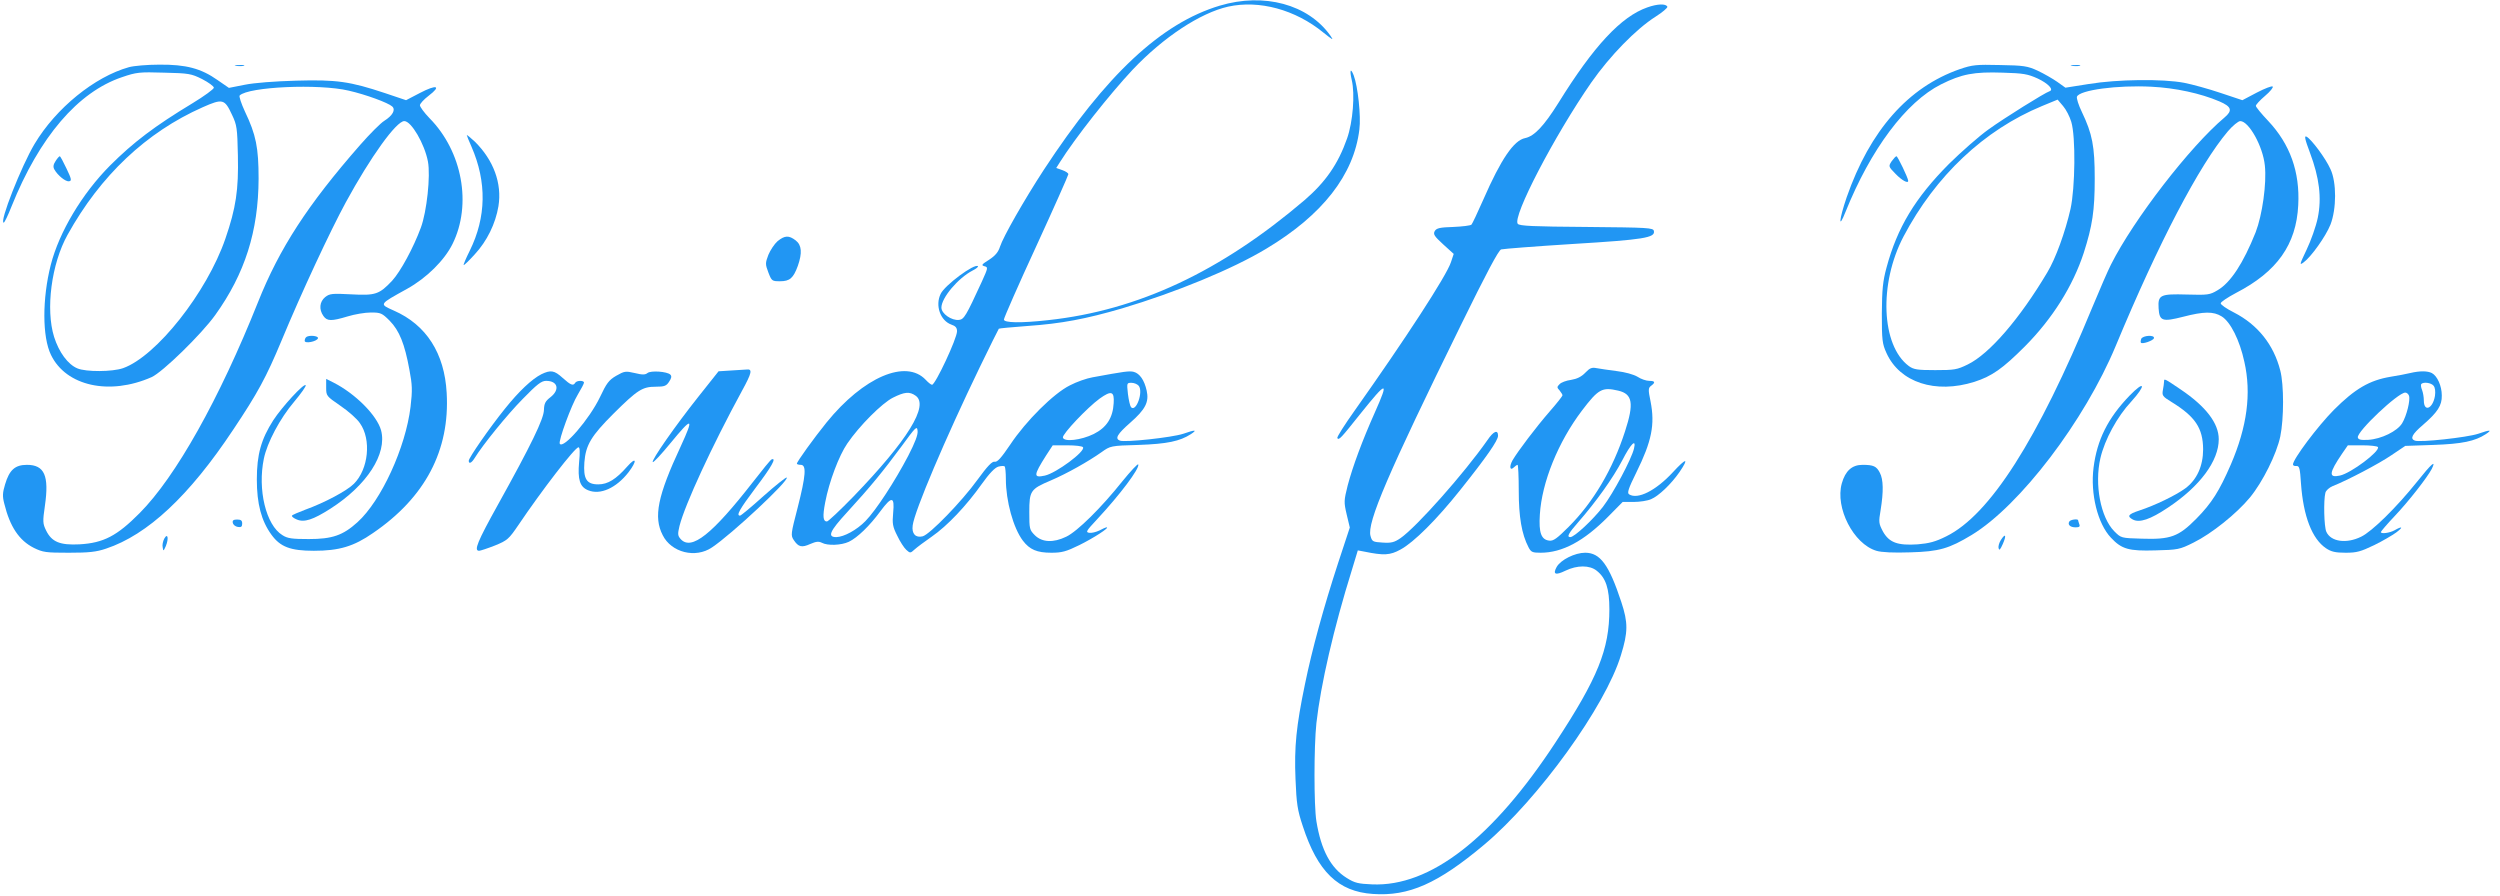 <?xml version="1.0" standalone="no"?>
<!DOCTYPE svg PUBLIC "-//W3C//DTD SVG 20010904//EN"
 "http://www.w3.org/TR/2001/REC-SVG-20010904/DTD/svg10.dtd">
<svg version="1.0" xmlns="http://www.w3.org/2000/svg"
 width="1280pt" height="459pt" viewBox="0 0 1280 459"
 preserveAspectRatio="xMidYMid meet">
<g transform="translate(0,459) scale(0.1,-0.1)"
fill="#2196f3" stroke="none">
<path d="M6245 4561 c-300 -90 -582 -354 -901 -841 -101 -155 -208 -343 -224
-393 -9 -28 -24 -46 -56 -67 -38 -24 -41 -28 -24 -33 20 -5 19 -8 -13 -79 -81
-176 -91 -193 -117 -196 -38 -4 -90 32 -90 63 0 50 85 151 160 190 18 9 30 19
27 22 -17 16 -171 -98 -191 -142 -29 -60 -1 -137 55 -157 21 -7 29 -16 29 -34
0 -37 -111 -274 -128 -274 -5 0 -19 11 -32 25 -101 108 -319 15 -508 -218 -64
-79 -152 -201 -152 -211 0 -3 9 -6 20 -6 30 0 26 -54 -16 -219 -35 -135 -36
-142 -20 -166 24 -36 41 -40 85 -20 30 13 43 14 59 6 30 -16 99 -13 138 5 44
21 107 82 162 157 58 78 73 76 65 -8 -5 -56 -3 -71 21 -118 14 -30 35 -62 46
-72 20 -18 21 -18 43 2 12 11 51 40 87 65 81 56 178 159 256 269 40 56 68 85
86 90 15 4 29 4 32 1 3 -3 6 -32 6 -64 0 -113 38 -251 87 -316 35 -46 72 -62
146 -62 53 0 76 6 143 39 73 36 158 91 140 91 -4 0 -21 -7 -37 -16 -17 -8 -40
-14 -52 -12 -20 3 -15 10 39 68 119 128 219 261 212 282 -2 6 -39 -34 -83 -88
-105 -132 -229 -255 -286 -282 -66 -32 -123 -29 -160 7 -28 28 -29 33 -29 119
0 109 6 118 110 162 84 36 192 97 260 145 45 32 46 33 190 37 146 5 211 19
267 55 35 23 24 24 -39 2 -58 -19 -297 -45 -324 -35 -27 10 -14 33 52 91 79
69 98 107 85 165 -12 54 -36 88 -66 96 -23 6 -49 2 -212 -28 -29 -5 -81 -23
-115 -41 -83 -41 -225 -182 -306 -304 -46 -68 -66 -90 -79 -87 -13 3 -37 -22
-88 -92 -80 -111 -245 -281 -281 -290 -36 -9 -57 13 -51 56 9 73 167 445 343
809 52 107 96 196 98 198 2 2 68 8 147 14 173 12 299 36 484 90 275 82 565
201 739 306 287 172 448 378 476 610 9 68 -8 222 -29 277 -16 41 -22 28 -10
-24 17 -72 6 -214 -24 -299 -46 -131 -110 -223 -218 -316 -428 -365 -852 -564
-1311 -614 -142 -16 -228 -14 -228 3 0 8 74 177 165 374 91 198 165 365 165
370 0 6 -14 15 -31 21 l-31 11 17 27 c81 129 257 351 374 476 158 167 347 291
489 323 159 35 344 -15 488 -133 49 -39 54 -42 36 -16 -114 161 -340 222 -567
154z m-415 -1946 c25 -30 -13 -137 -39 -110 -5 6 -12 36 -16 68 -6 56 -6 57
18 57 14 0 30 -7 37 -15z m-1142 -51 c70 -49 -40 -228 -319 -517 -68 -70 -129
-127 -135 -127 -20 0 -23 25 -9 98 20 106 71 240 113 301 62 91 178 207 234
235 60 30 85 32 116 10z m1014 -38 c-4 -75 -36 -125 -102 -158 -65 -32 -153
-42 -158 -18 -3 18 125 153 188 199 60 43 76 38 72 -23z m-1052 -270 c-68
-130 -165 -279 -219 -334 -45 -46 -110 -81 -149 -82 -47 0 -35 29 55 127 122
133 185 211 279 338 73 100 79 106 82 80 3 -20 -13 -61 -48 -129z m895 44 c13
-21 -137 -132 -195 -145 -60 -13 -59 0 6 103 l34 52 74 0 c41 0 78 -4 81 -10z"/>
<path d="M8434 4552 c-134 -47 -274 -197 -455 -489 -74 -118 -123 -170 -170
-180 -58 -11 -124 -108 -214 -314 -29 -66 -57 -125 -61 -129 -5 -5 -47 -10
-93 -12 -69 -2 -86 -6 -95 -21 -9 -16 -3 -26 43 -68 l54 -49 -14 -42 c-22 -69
-234 -394 -493 -760 -52 -73 -92 -136 -89 -141 8 -13 19 0 117 123 138 172
149 174 76 10 -66 -148 -114 -278 -140 -376 -19 -77 -20 -84 -5 -148 l16 -67
-60 -182 c-74 -227 -133 -441 -170 -622 -44 -212 -55 -319 -48 -484 5 -126 10
-159 37 -240 76 -234 181 -336 359 -348 184 -13 333 53 571 253 275 231 620
708 699 969 37 119 37 167 2 273 -63 191 -108 252 -185 252 -52 0 -125 -36
-146 -73 -21 -38 -6 -44 45 -19 60 29 124 29 160 0 47 -37 65 -91 65 -198 0
-205 -59 -351 -275 -680 -323 -493 -643 -741 -940 -728 -70 3 -89 7 -130 33
-82 51 -131 143 -155 290 -13 79 -13 381 0 503 22 196 88 484 182 785 l30 99
32 -6 c102 -21 133 -19 186 10 69 37 187 155 307 306 135 169 193 253 193 277
0 33 -23 24 -54 -22 -119 -170 -362 -444 -445 -502 -32 -22 -48 -26 -92 -23
-50 3 -54 5 -62 34 -19 67 89 319 463 1080 129 263 193 384 206 387 11 3 177
16 369 28 362 22 420 32 413 66 -3 17 -27 18 -345 21 -273 2 -343 5 -352 16
-29 35 187 450 376 723 95 136 229 274 330 338 35 22 61 45 60 50 -6 17 -50
16 -103 -3z"/>
<path d="M660 4246 c-175 -49 -373 -209 -483 -393 -67 -112 -182 -403 -158
-403 4 0 22 37 40 83 143 356 340 586 566 662 73 25 89 27 214 23 128 -3 140
-5 196 -33 33 -17 60 -37 60 -44 0 -7 -49 -43 -110 -80 -192 -116 -302 -199
-422 -319 -143 -144 -260 -340 -303 -508 -44 -173 -44 -369 1 -461 77 -160
300 -209 515 -114 56 25 255 219 326 318 152 212 221 429 222 698 0 159 -13
225 -70 344 -19 41 -31 78 -27 82 45 45 406 61 558 25 88 -20 202 -62 223 -81
19 -17 2 -47 -41 -74 -18 -11 -73 -66 -123 -123 -269 -307 -413 -529 -523
-805 -198 -496 -421 -894 -606 -1080 -116 -117 -185 -153 -308 -160 -100 -5
-142 12 -171 71 -17 35 -18 45 -6 127 22 153 -2 209 -92 209 -61 0 -90 -26
-112 -100 -13 -43 -14 -61 -4 -99 29 -118 76 -188 151 -226 47 -23 62 -25 179
-25 103 0 141 4 191 21 213 71 426 270 651 609 125 187 169 268 247 455 103
248 249 561 330 710 126 231 258 415 299 415 36 0 104 -117 121 -207 14 -73
-6 -257 -36 -338 -38 -103 -104 -225 -147 -272 -66 -70 -85 -77 -210 -70 -97
5 -110 4 -133 -14 -29 -24 -33 -63 -9 -97 19 -27 41 -27 124 -2 36 11 89 20
119 20 50 0 57 -3 96 -42 50 -51 77 -119 101 -250 15 -79 16 -106 6 -191 -25
-208 -150 -481 -272 -591 -74 -67 -129 -86 -249 -86 -85 0 -109 3 -135 20 -84
51 -128 233 -95 392 17 82 82 205 155 291 36 43 63 81 59 85 -10 10 -121 -111
-166 -180 -62 -97 -84 -175 -84 -303 0 -124 23 -212 75 -283 45 -62 97 -82
217 -82 129 0 204 22 303 91 267 182 394 424 377 717 -11 203 -104 349 -271
422 -75 34 -78 30 68 111 101 56 192 147 233 230 100 202 50 474 -118 644 -27
28 -49 58 -49 66 0 8 20 30 45 49 67 51 41 59 -45 14 l-71 -37 -107 36 c-180
60 -249 70 -456 64 -108 -3 -214 -11 -263 -21 l-81 -16 -58 40 c-85 60 -162
80 -298 79 -61 0 -131 -6 -156 -13z m528 -244 c25 -52 27 -69 30 -208 4 -176
-10 -269 -64 -426 -95 -276 -354 -603 -524 -663 -54 -19 -190 -20 -234 -1 -48
20 -94 82 -119 161 -44 141 -14 374 69 523 168 303 403 525 692 653 102 45
112 43 150 -39z"/>
<path d="M1208 4253 c12 -2 30 -2 40 0 9 3 -1 5 -23 4 -22 0 -30 -2 -17 -4z"/>
<path d="M10034 4236 c-264 -92 -460 -314 -579 -656 -39 -114 -44 -171 -6 -75
129 321 310 563 489 653 106 53 168 65 316 60 106 -3 128 -7 179 -30 53 -25
84 -57 61 -65 -25 -8 -233 -138 -312 -195 -48 -34 -139 -114 -203 -177 -173
-174 -265 -326 -320 -531 -19 -70 -23 -111 -24 -235 0 -137 2 -155 24 -203 68
-150 250 -210 450 -147 90 29 145 68 258 181 142 143 246 309 302 480 44 138
56 215 56 379 0 166 -12 229 -66 342 -17 35 -28 70 -25 78 13 34 208 60 381
51 123 -6 252 -34 348 -75 63 -27 69 -47 26 -83 -176 -148 -465 -522 -581
-753 -14 -27 -57 -126 -96 -220 -279 -677 -524 -1061 -747 -1171 -56 -28 -88
-36 -146 -41 -103 -7 -146 9 -178 65 -22 42 -23 48 -12 112 15 93 14 155 -4
189 -17 34 -33 41 -89 41 -54 0 -88 -31 -106 -95 -35 -125 60 -310 177 -345
25 -8 89 -11 174 -8 147 4 198 19 314 89 247 150 578 584 738 969 219 527 428
926 574 1098 24 28 53 52 63 52 44 0 116 -129 126 -227 10 -92 -13 -254 -47
-342 -63 -158 -128 -258 -195 -297 -40 -24 -50 -25 -157 -22 -137 4 -149 -2
-145 -70 4 -66 19 -71 125 -44 108 28 156 28 198 2 45 -28 92 -121 116 -232
37 -163 14 -333 -69 -526 -59 -136 -98 -198 -177 -278 -91 -92 -132 -107 -280
-102 -105 3 -105 3 -140 38 -70 71 -102 240 -71 374 22 95 86 213 158 290 77
85 71 112 -8 31 -112 -116 -167 -227 -185 -369 -17 -135 21 -287 89 -359 55
-59 92 -69 227 -65 116 3 124 4 196 40 93 46 220 148 288 230 66 80 137 223
156 313 19 92 19 265 0 338 -34 133 -116 235 -237 297 -38 19 -68 40 -68 47 0
7 35 30 78 53 211 109 309 248 319 450 9 170 -42 312 -154 431 -35 37 -63 71
-63 77 0 6 21 29 47 51 26 22 44 44 39 48 -4 4 -41 -10 -81 -31 l-74 -39 -111
37 c-62 21 -146 44 -187 52 -110 21 -342 18 -488 -6 l-120 -19 -42 30 c-23 16
-68 42 -100 57 -52 24 -72 27 -193 29 -123 3 -141 1 -206 -21z m571 -270 c23
-76 20 -337 -4 -446 -27 -118 -76 -254 -119 -325 -141 -237 -296 -417 -407
-471 -55 -27 -69 -29 -167 -29 -92 0 -110 3 -135 21 -141 105 -154 421 -27
663 164 311 412 545 709 668 l80 33 28 -33 c15 -17 34 -54 42 -81z"/>
<path d="M10608 4253 c12 -2 30 -2 40 0 9 3 -1 5 -23 4 -22 0 -30 -2 -17 -4z"/>
<path d="M2390 3898 c0 -3 11 -30 24 -59 79 -181 76 -361 -9 -533 -19 -38 -33
-71 -31 -73 2 -2 27 22 56 54 64 69 107 158 122 247 19 117 -25 236 -121 331
-23 21 -41 36 -41 33z"/>
<path d="M11827 3808 c48 -128 61 -231 40 -333 -9 -44 -35 -117 -57 -163 -37
-78 -38 -82 -15 -65 39 29 113 133 137 193 31 80 32 216 0 284 -25 56 -97 152
-122 166 -13 7 -10 -10 17 -82z"/>
<path d="M285 3766 c-12 -18 -14 -30 -7 -43 17 -31 59 -65 76 -61 14 2 12 12
-14 66 -16 34 -31 62 -34 62 -3 0 -13 -11 -21 -24z"/>
<path d="M9685 3764 c-17 -26 -16 -27 21 -65 32 -33 64 -50 64 -35 0 14 -54
126 -60 126 -4 0 -15 -12 -25 -26z"/>
<path d="M3981 3355 c-16 -14 -37 -46 -47 -70 -16 -42 -16 -48 0 -90 17 -44
19 -45 60 -45 50 0 68 16 91 79 23 66 20 106 -11 130 -35 27 -56 26 -93 -4z"/>
<path d="M1567 2863 c-4 -3 -7 -12 -7 -18 0 -16 62 -4 68 13 4 13 -49 18 -61
5z"/>
<path d="M10963 2855 c-3 -9 -4 -18 -1 -20 8 -8 62 11 66 23 6 19 -57 15 -65
-3z"/>
<path d="M8117 2682 c-20 -21 -43 -32 -73 -37 -24 -3 -51 -13 -59 -22 -14 -14
-14 -17 0 -32 8 -10 15 -21 15 -25 0 -4 -29 -41 -65 -82 -72 -83 -162 -202
-191 -251 -18 -33 -13 -56 8 -35 7 7 15 12 18 12 3 0 6 -60 6 -132 0 -134 15
-223 50 -290 13 -25 20 -28 62 -28 111 0 221 59 345 184 l75 76 56 0 c31 0 71
6 89 14 39 16 103 77 146 139 51 75 35 74 -34 -1 -87 -94 -180 -141 -224 -113
-11 7 -4 29 37 112 79 160 96 245 73 363 -13 62 -12 70 3 81 23 17 20 25 -10
25 -15 0 -42 9 -60 21 -20 12 -64 24 -106 29 -40 5 -86 12 -103 15 -25 5 -35
1 -58 -23z m168 -92 c74 -17 82 -65 35 -209 -63 -195 -163 -363 -288 -488 -60
-60 -79 -74 -100 -71 -41 5 -54 40 -48 133 10 166 94 372 215 532 85 112 104
122 186 103z m81 -297 c-13 -54 -106 -229 -159 -298 -51 -66 -146 -155 -167
-155 -20 0 -9 20 41 77 91 104 178 226 225 316 44 86 73 114 60 60z"/>
<path d="M3742 2693 l-63 -4 -104 -131 c-119 -150 -241 -325 -233 -334 4 -3
44 40 89 95 115 140 124 137 54 -15 -118 -253 -140 -361 -92 -454 44 -89 168
-120 252 -63 101 67 397 344 383 358 -3 3 -56 -39 -118 -94 -62 -56 -116 -101
-121 -101 -21 0 -3 32 81 144 81 107 107 154 81 144 -5 -1 -48 -54 -96 -116
-209 -268 -315 -353 -370 -292 -15 17 -16 25 -6 67 28 110 166 409 320 692 51
93 55 113 23 109 -9 -1 -45 -3 -80 -5z"/>
<path d="M2772 2674 c-49 -25 -115 -87 -187 -177 -79 -98 -185 -251 -185 -266
0 -18 14 -12 29 12 43 70 168 224 247 304 74 76 96 93 120 93 60 0 72 -45 22
-84 -26 -20 -32 -32 -33 -65 -1 -46 -65 -178 -235 -484 -106 -191 -125 -237
-97 -237 6 0 43 12 81 27 64 26 71 33 119 103 122 181 291 400 309 400 7 0 8
-26 3 -76 -8 -90 4 -127 46 -144 62 -26 144 11 207 92 45 59 41 83 -6 30 -58
-66 -100 -92 -149 -92 -60 0 -77 28 -71 113 7 89 35 135 149 249 123 122 148
138 216 138 45 0 55 4 69 26 12 18 14 28 6 36 -16 16 -100 22 -117 8 -11 -9
-25 -10 -65 0 -47 11 -53 10 -95 -14 -38 -22 -50 -39 -83 -109 -54 -113 -188
-268 -206 -239 -8 14 60 200 93 253 17 28 31 55 31 60 0 12 -37 12 -45 -1 -10
-17 -23 -12 -64 25 -43 39 -61 42 -109 19z"/>
<path d="M12340 2680 c-19 -5 -64 -13 -100 -19 -108 -18 -182 -61 -291 -170
-83 -84 -209 -252 -209 -279 0 -6 8 -9 18 -8 15 1 18 -12 23 -89 12 -169 57
-284 128 -332 27 -18 48 -23 101 -23 57 0 77 6 146 39 43 21 94 51 113 65 37
28 32 34 -9 11 -25 -14 -70 -20 -70 -9 0 3 32 41 72 83 72 76 165 196 188 239
26 52 -1 28 -75 -65 -105 -131 -230 -254 -286 -281 -75 -37 -155 -26 -178 25
-12 25 -15 162 -5 200 3 12 20 27 37 34 76 30 238 115 302 159 l70 47 145 5
c145 5 212 19 267 55 35 23 24 24 -39 2 -58 -19 -297 -45 -324 -35 -26 10 -14
33 41 80 76 66 98 100 97 151 0 49 -23 100 -51 115 -22 11 -60 12 -111 0z
m120 -65 c8 -10 10 -29 7 -52 -11 -66 -57 -85 -57 -23 0 16 -4 40 -9 53 -6 14
-7 28 -4 31 12 12 51 6 63 -9z m-126 -51 c8 -22 -12 -103 -35 -141 -25 -41
-107 -81 -174 -85 -38 -2 -50 1 -53 12 -6 30 206 230 243 230 7 0 16 -7 19
-16z m-159 -263 c12 -21 -138 -134 -195 -146 -59 -13 -56 13 12 113 l29 42 74
0 c41 0 76 -4 80 -9z"/>
<path d="M1670 2606 c0 -43 1 -44 72 -93 40 -27 86 -67 101 -90 59 -83 44
-235 -31 -310 -36 -36 -150 -97 -250 -133 -34 -13 -65 -26 -67 -30 -3 -4 8
-13 25 -20 38 -16 83 -1 171 55 189 121 292 282 260 402 -21 76 -131 187 -243
244 l-38 19 0 -44z"/>
<path d="M11080 2637 c0 -8 -3 -28 -6 -44 -5 -28 -2 -33 44 -61 122 -75 161
-134 162 -242 0 -86 -32 -157 -92 -201 -48 -35 -155 -87 -235 -113 -57 -19
-64 -29 -33 -46 34 -18 89 0 180 61 164 109 260 239 260 350 0 82 -66 168
-195 255 -84 57 -85 57 -85 41z"/>
<path d="M1192 1913 c2 -10 13 -19 26 -21 17 -3 22 2 22 17 0 16 -6 21 -26 21
-19 0 -25 -5 -22 -17z"/>
<path d="M10595 1920 c-10 -16 4 -30 32 -30 19 0 24 4 19 16 -3 9 -6 18 -6 20
0 9 -39 4 -45 -6z"/>
<path d="M841 1832 c-7 -13 -11 -33 -8 -45 3 -20 4 -20 16 7 16 39 10 70 -8
38z"/>
<path d="M10245 1826 c-9 -14 -15 -33 -12 -43 3 -13 8 -8 21 21 20 45 15 59
-9 22z"/>
</g>
</svg>
